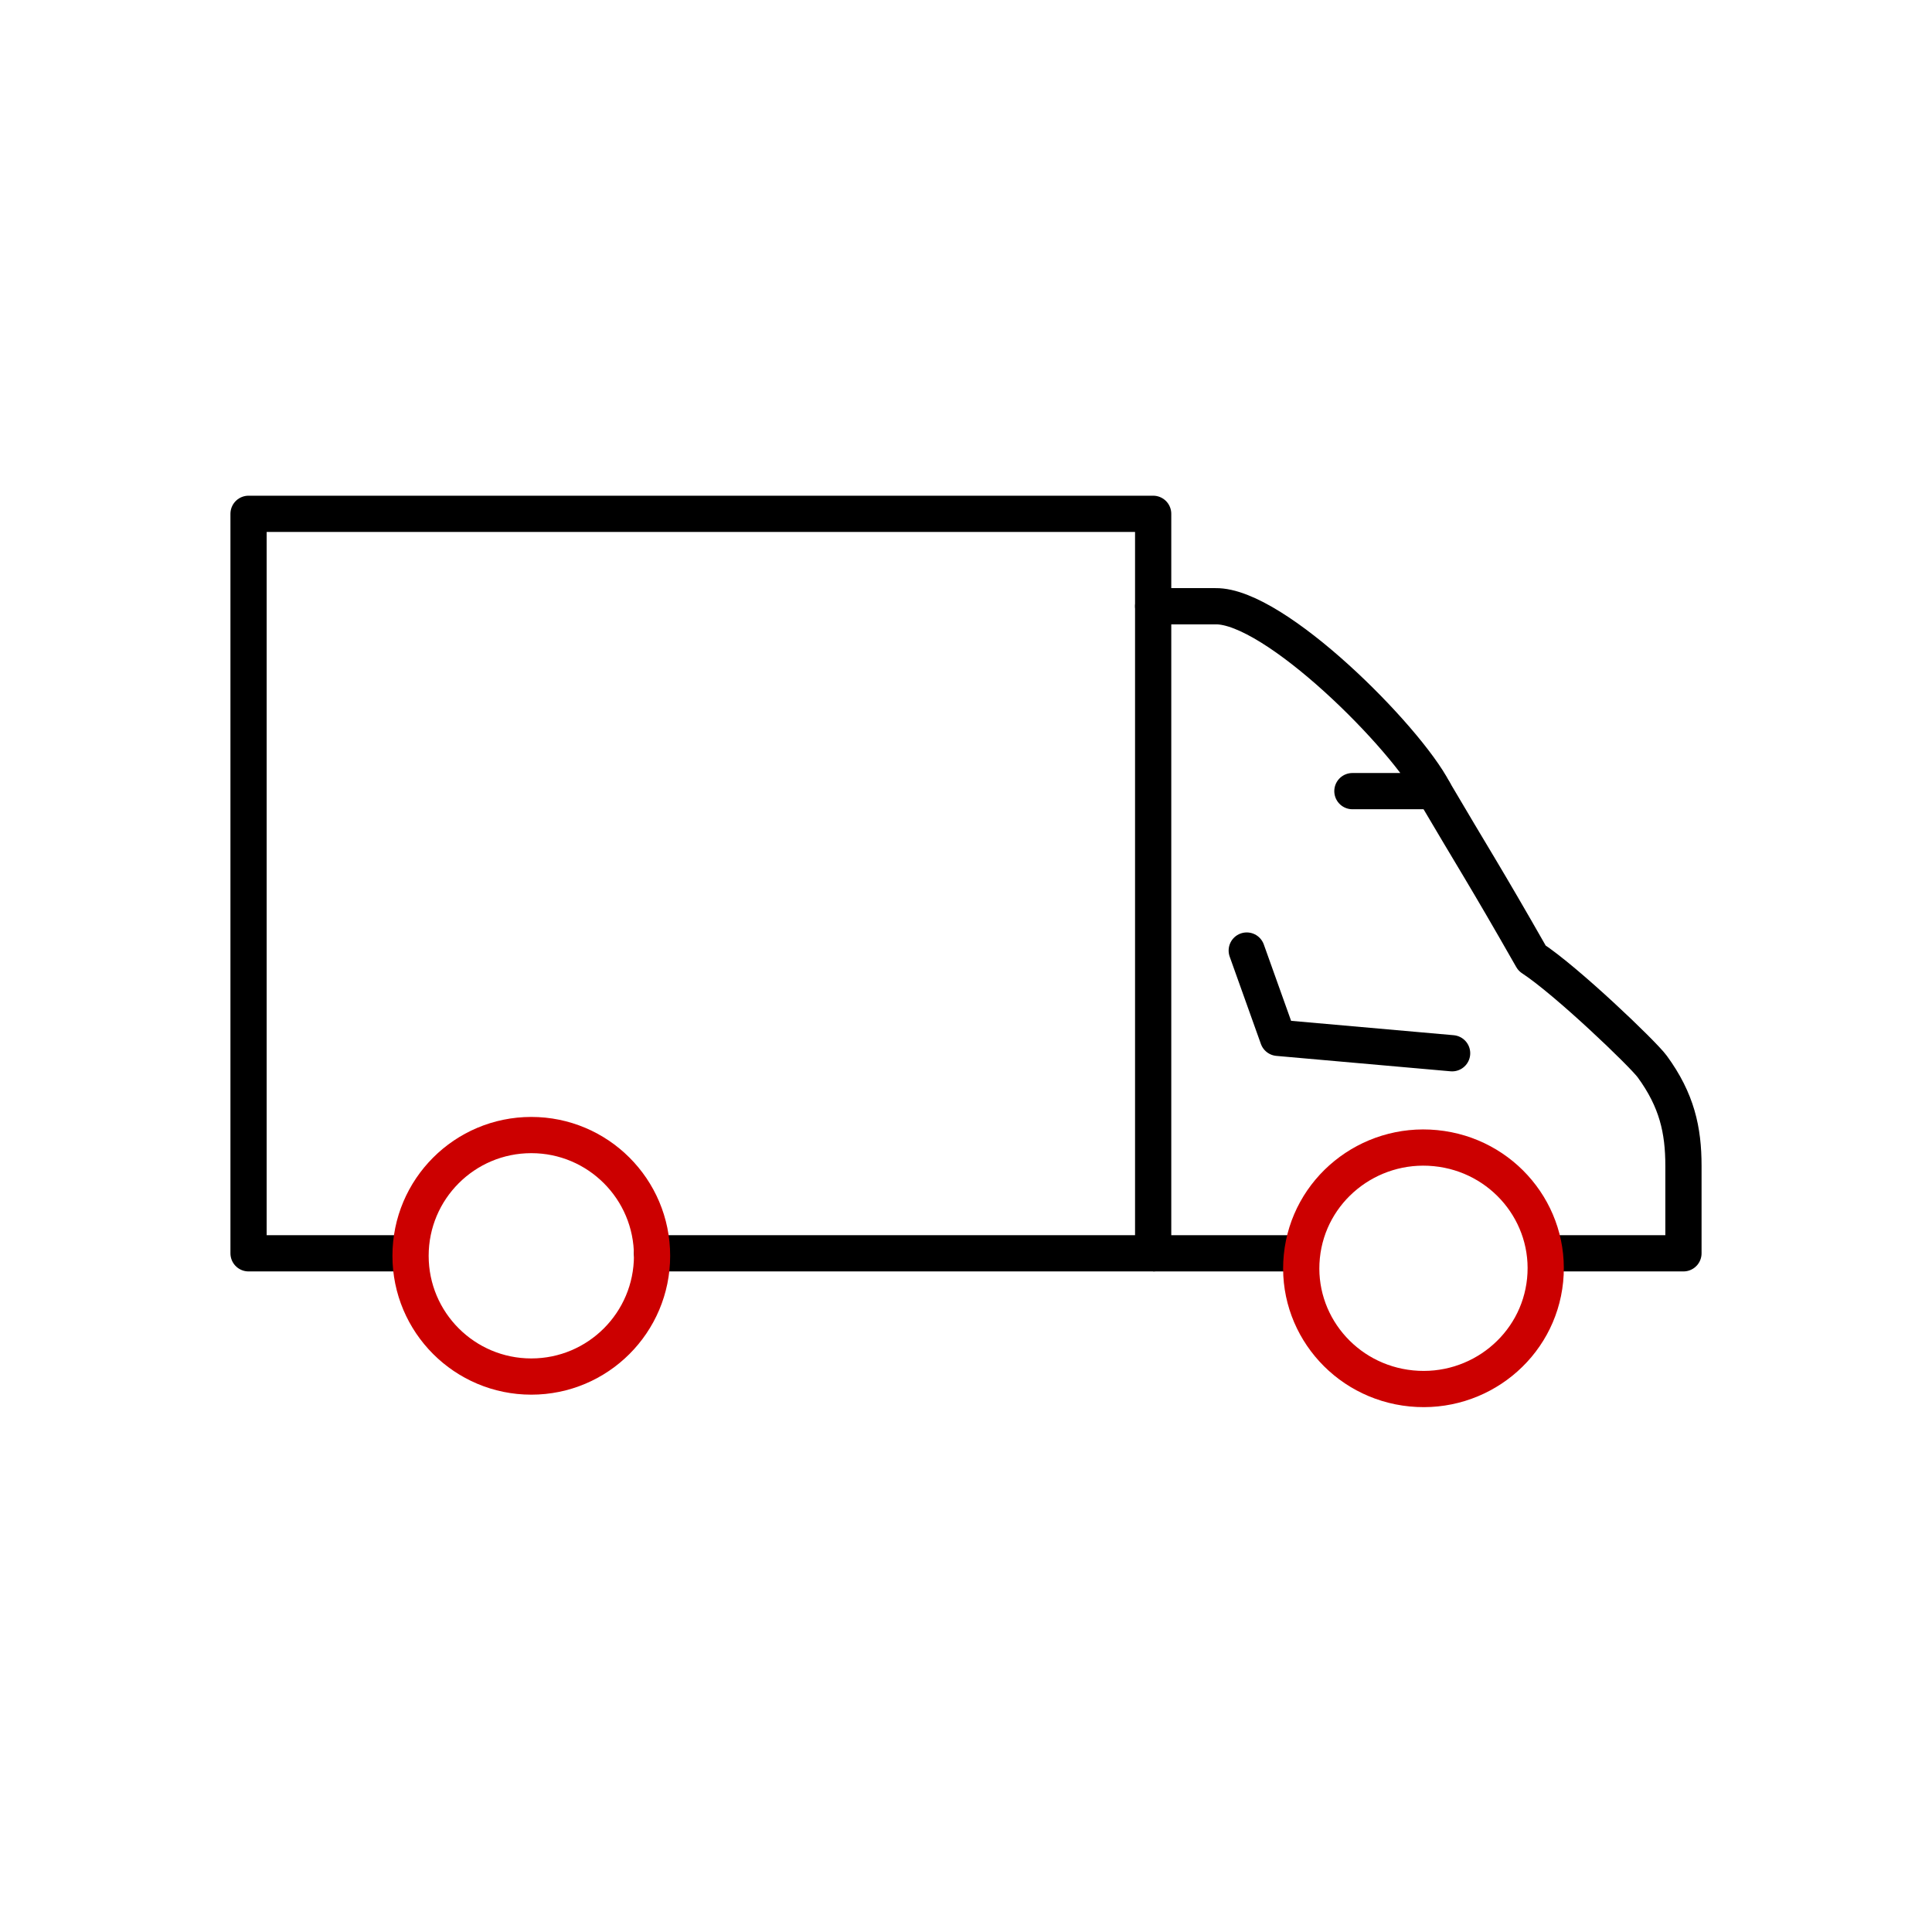<svg width="80" height="80" viewBox="0 0 80 80" fill="none" xmlns="http://www.w3.org/2000/svg">
<path d="M16.5 51.897L10.292 51.897V21.276H47.75V51.897L27 51.897" stroke="black" stroke-width="1.5" stroke-linecap="round" stroke-linejoin="round"/>
<path d="M47.75 51.897H53.5" stroke="black" stroke-width="1.5" stroke-miterlimit="10"/>
<path d="M64.542 51.897H69.708V48.278C69.708 46.793 69.436 45.56 68.417 44.165C68.032 43.639 64.876 40.615 63.437 39.674C61.438 36.165 61.015 35.551 59.375 32.76" stroke="black" stroke-width="1.5" stroke-linecap="round" stroke-linejoin="round"/>
<path d="M56 32.759H59.375C58.212 30.52 52.784 25.07 50.333 25.103H47.75" stroke="black" stroke-width="1.5" stroke-linecap="round" stroke-linejoin="round"/>
<path d="M22 57C24.761 57 27 54.761 27 52C27 49.239 24.761 47 22 47C19.239 47 17 49.239 17 52C17 54.761 19.239 57 22 57Z" stroke="#CC0000" stroke-width="1.5" stroke-miterlimit="10"/>
<path d="M63.98 53.009C64.255 50.262 62.223 47.814 59.441 47.542C56.66 47.27 54.181 49.277 53.906 52.025C53.631 54.773 55.663 57.22 58.445 57.492C61.227 57.764 63.705 55.757 63.98 53.009Z" stroke="#CC0000" stroke-width="1.5" stroke-miterlimit="10"/>
<path d="M51.625 39.36L52.917 42.975L60.129 43.613" stroke="black" stroke-width="1.5" stroke-linecap="round" stroke-linejoin="round"/>
</svg>
